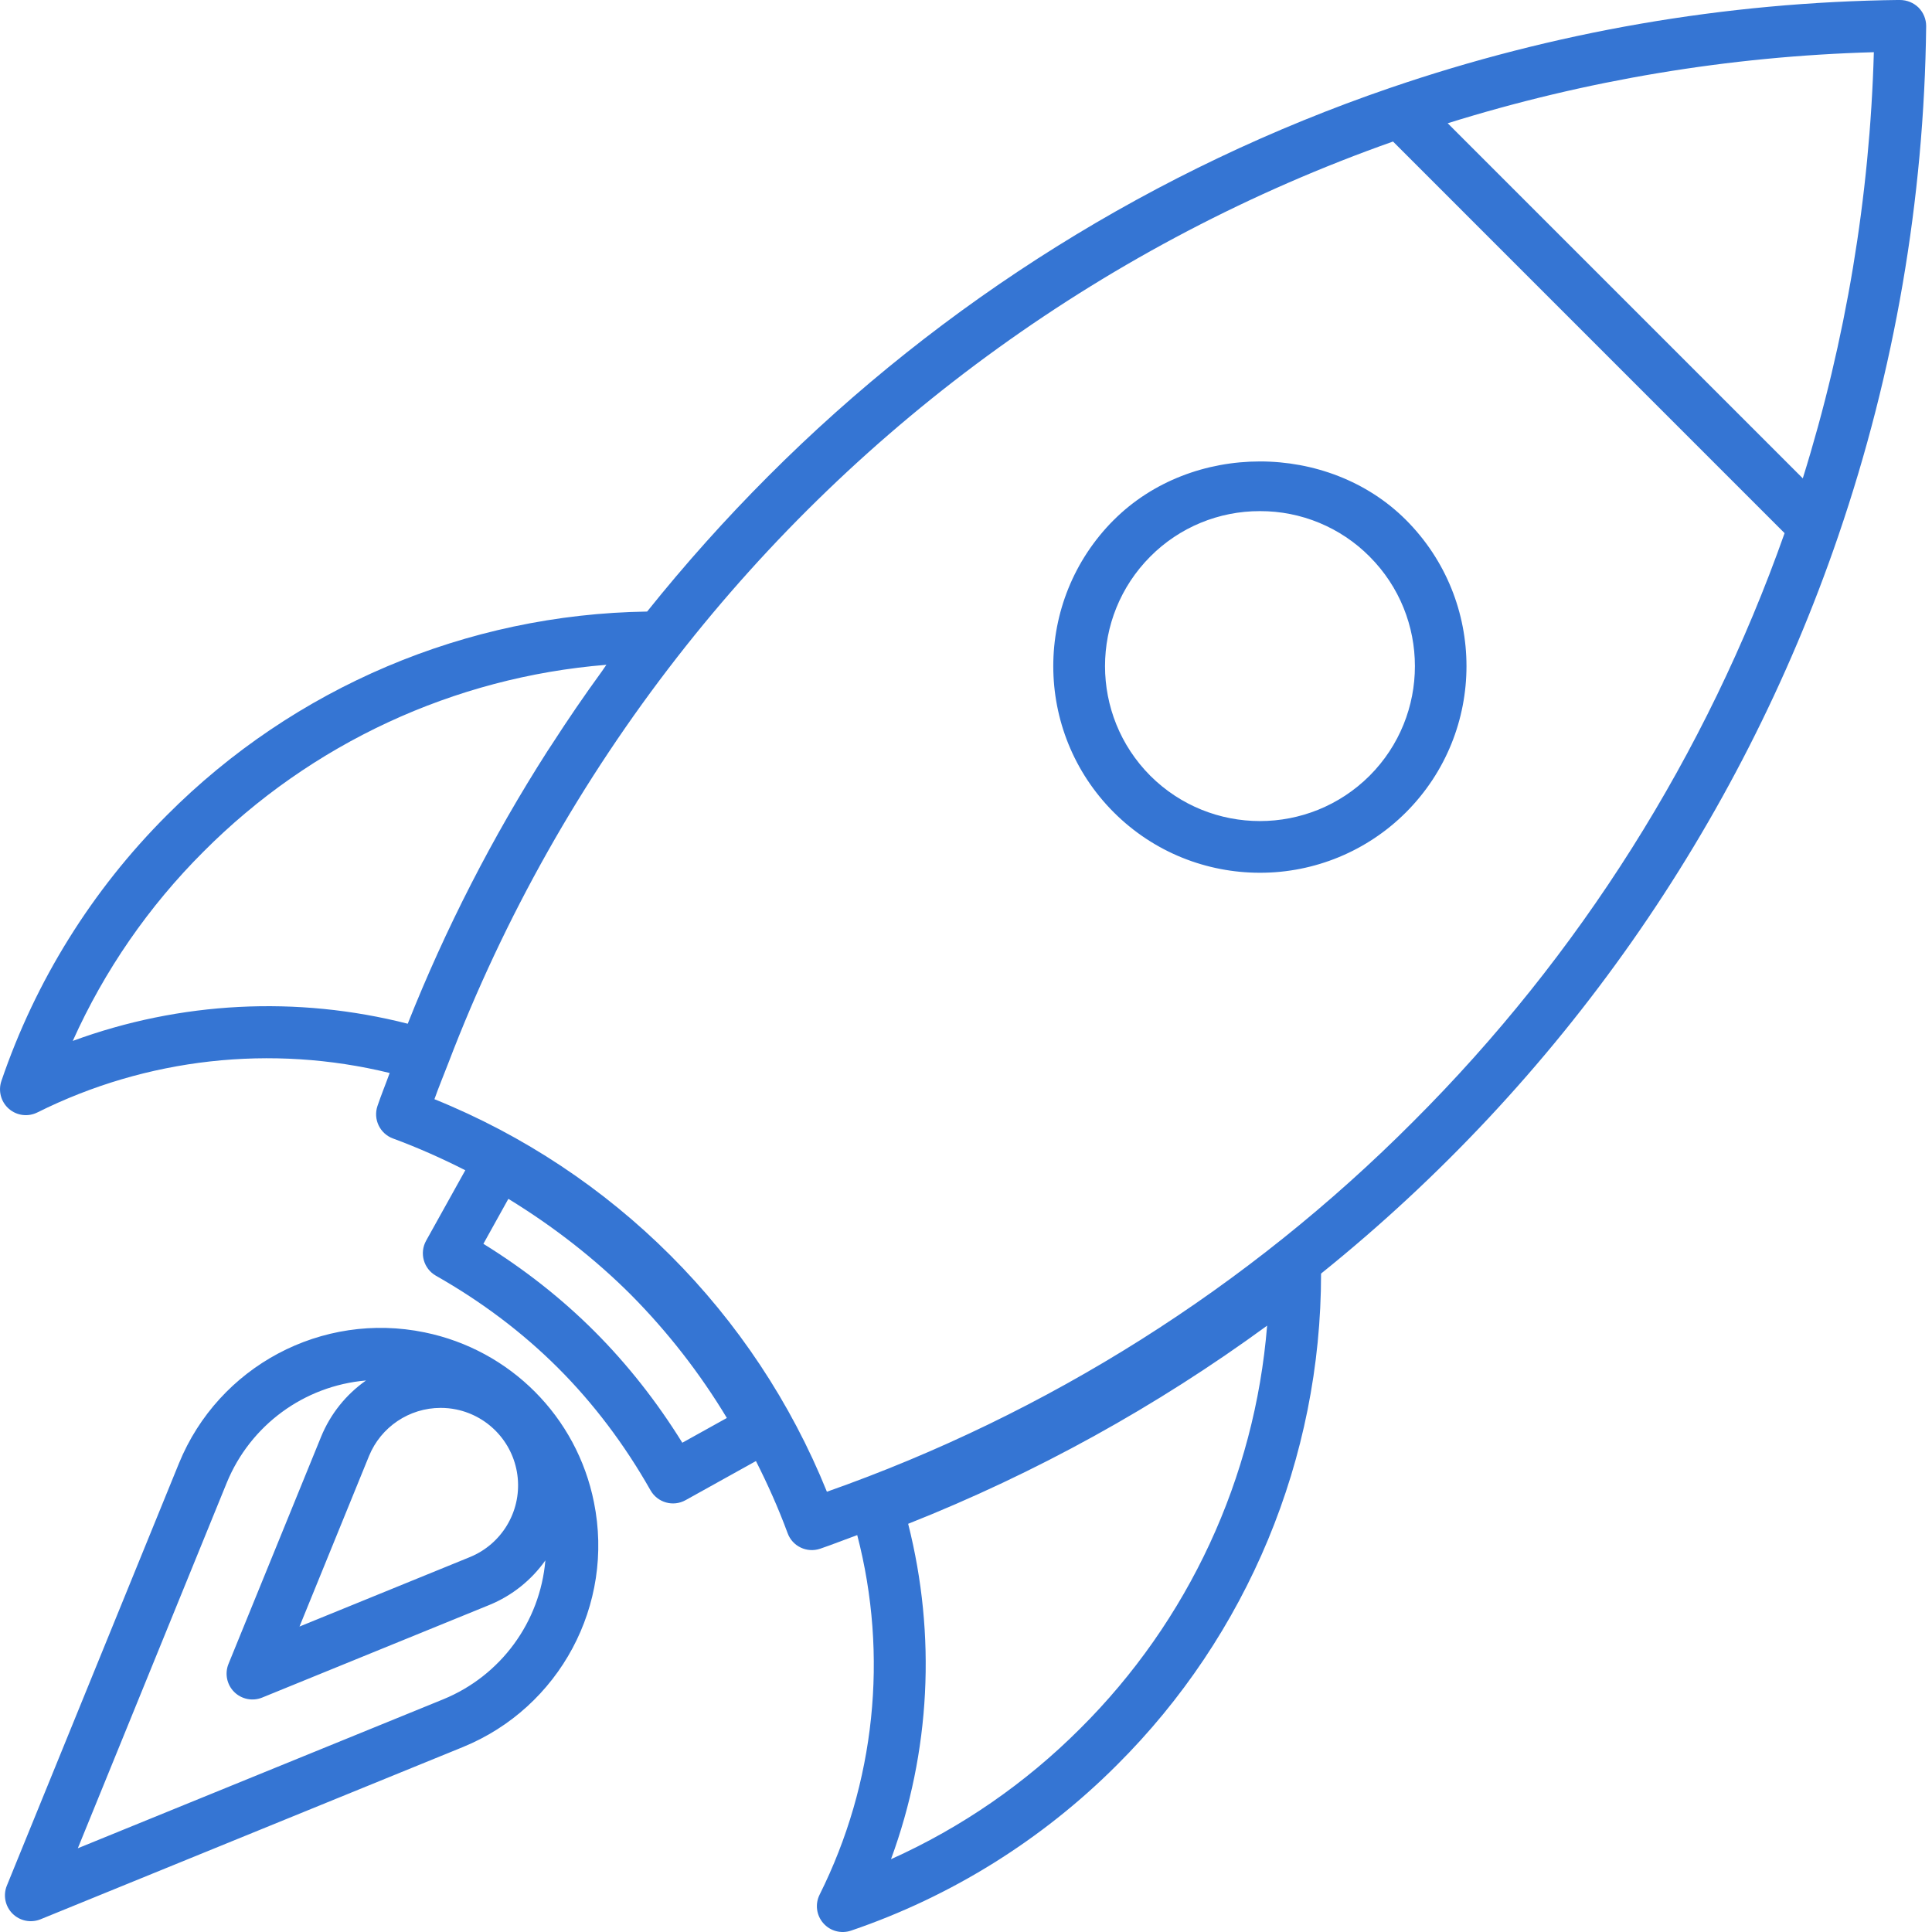 <svg height="50" viewBox="0 0 50 50" width="50" xmlns="http://www.w3.org/2000/svg"><g fill="none" fill-rule="evenodd"><path d="m0 0h50v50h-50z"/><path d="m49.171 0c.179 0 .352.07.48.195.127.128.198.3.198.48-.051 4.486-.817 8.935-2.269 13.179l-.009.027c-2.568 7.497-7.208 14.112-13.382 19.079.002 4.775-1.901 9.353-5.286 12.721-1.934 1.935-4.286 3.401-6.876 4.283-.257.088-.541.013-.72-.192-.179-.204-.217-.496-.095-.739 1.438-2.882 1.784-6.188.973-9.305-.321.116-.635.243-.96.353-.343.116-.717-.062-.841-.402-.238-.645-.515-1.264-.82-1.867l-1.821 1.012c-.321.179-.725.065-.907-.254-.671-1.185-1.475-2.249-2.39-3.164-.915-.915-1.979-1.718-3.164-2.39-.319-.182-.432-.586-.254-.907l1.014-1.823c-.603-.306-1.225-.584-1.871-.822-.34-.125-.518-.498-.402-.841.098-.289.213-.568.316-.854-3.064-.749-6.293-.388-9.116 1.02-.243.122-.536.085-.74-.094-.205-.179-.28-.464-.192-.721.882-2.59 2.347-4.942 4.282-6.876 3.297-3.31 7.757-5.202 12.429-5.271.979-1.223 2.025-2.392 3.132-3.501 4.525-4.535 10.029-7.972 16.089-10.049l.021-.007c4.193-1.435 8.629-2.217 13.182-2.271zm-44.539 37.869c1.028-2.512 3.7-3.935 6.358-3.387 2.216.454 3.939 2.185 4.381 4.395.538 2.653-.887 5.313-3.392 6.337l-10.93 4.457c-.249.101-.534.044-.725-.146-.19-.19-.248-.475-.147-.724zm28.162-3.562c-2.867 2.096-5.989 3.82-9.291 5.129.733 2.895.575 5.906-.444 8.68 1.824-.82 3.483-1.966 4.895-3.38 2.805-2.788 4.521-6.487 4.839-10.429zm-23.323 1.42c-1.601.137-2.992 1.158-3.602 2.645l-3.855 9.461 9.459-3.856c1.485-.608 2.504-1.996 2.641-3.594-.363.513-.863.912-1.444 1.151l-5.885 2.399c-.249.101-.534.044-.725-.146-.19-.19-.248-.475-.147-.724l2.399-5.885c.24-.584.642-1.087 1.159-1.45zm1.932.709c-.813.001-1.545.493-1.853 1.245l-1.799 4.414 4.413-1.799c.816-.335 1.318-1.165 1.235-2.043-.083-.879-.73-1.6-1.595-1.777-.136-.028-.269-.04-.401-.04zm24.648-32.773c-7.324 2.586-13.753 7.217-18.525 13.344-2.483 3.187-4.479 6.725-5.921 10.5-.12.314-.25.622-.362.94 4.623 1.869 8.289 5.535 10.157 10.159 5.714-2.013 10.901-5.289 15.176-9.582 4.301-4.293 7.585-9.496 9.609-15.226zm-22.895 27.364-.646 1.163c1.063.658 2.03 1.419 2.879 2.269.849.85 1.611 1.817 2.269 2.879l1.153-.641c-.696-1.156-1.528-2.225-2.478-3.184-.931-.931-1.998-1.765-3.177-2.487zm2.537-13.822c-3.942.318-7.641 2.035-10.43 4.839-1.415 1.413-2.561 3.071-3.38 4.895 2.778-1.021 5.801-1.176 8.669-.445.979-2.464 2.191-4.829 3.62-7.062l.107-.162c.413-.641.844-1.272 1.293-1.889zm13.131-3.747c2.02-2.02 5.544-2.022 7.564 0 2.086 2.09 2.086 5.474 0 7.564-1.003 1.004-2.364 1.567-3.783 1.565-1.369 0-2.739-.522-3.782-1.565-2.086-2.09-2.086-5.474 0-7.564zm3.783-.23c-1.065-.003-2.087.42-2.837 1.175-1.563 1.568-1.563 4.105 0 5.674 1.568 1.563 4.105 1.563 5.674 0 1.565-1.568 1.565-4.106 0-5.674-.75-.755-1.772-1.178-2.836-1.175zm15.888-11.877c-3.743.105-7.454.723-11.029 1.839l9.19 9.19c1.115-3.575 1.734-7.286 1.839-11.029z" fill="#3575d3" fill-rule="nonzero"/></g></svg>